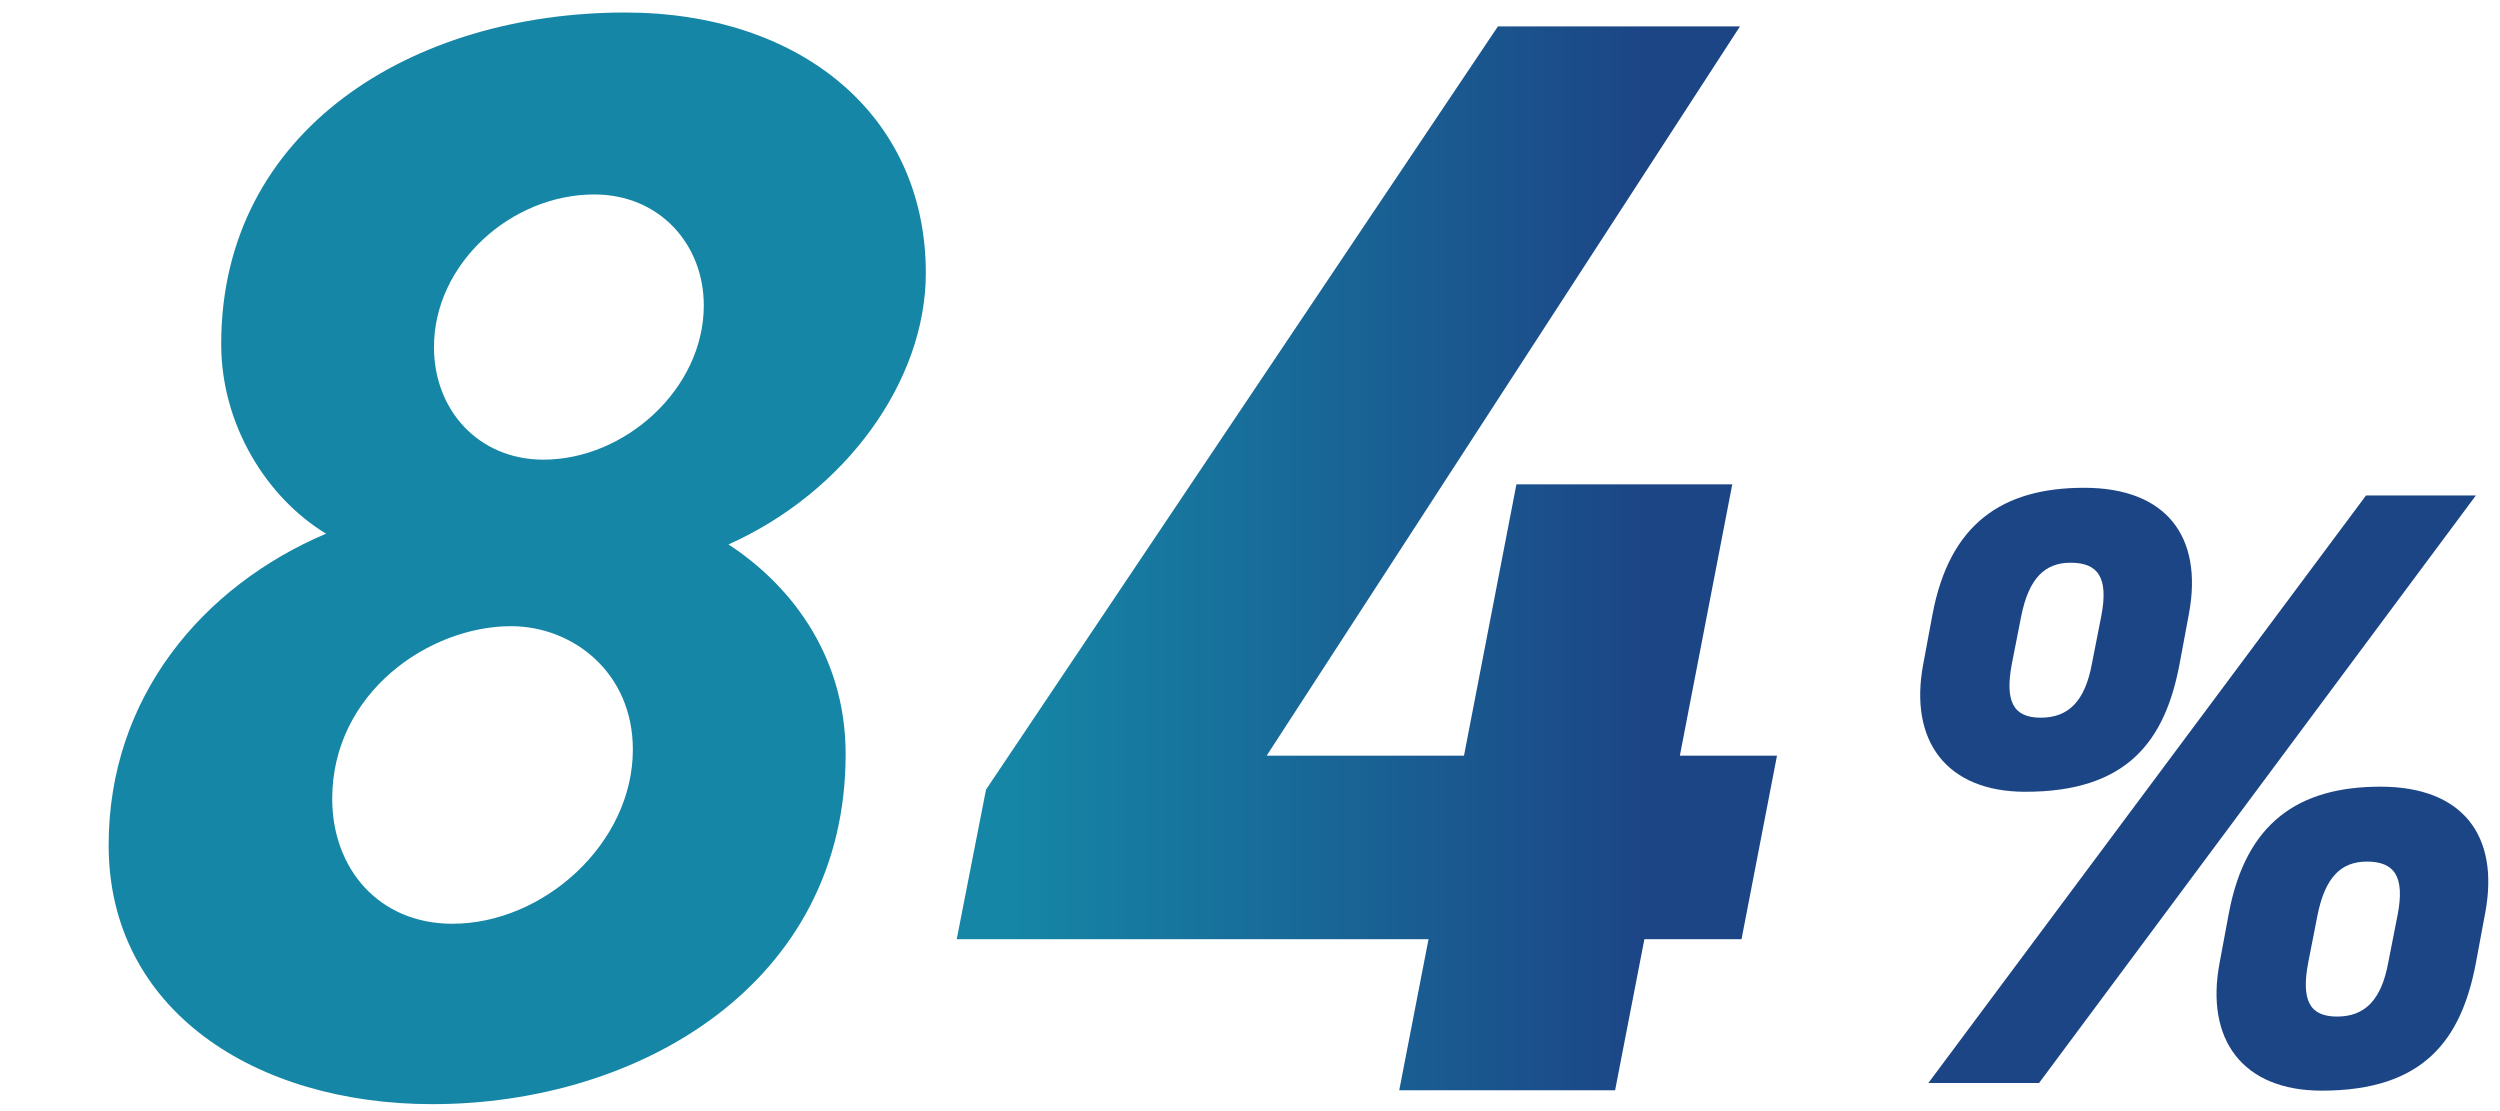 <svg width="180" height="80" viewBox="0 0 180 80" fill="none" xmlns="http://www.w3.org/2000/svg">
<path d="M7.822 60.849C7.822 50.191 14.594 42.198 23.475 38.424C19.256 35.871 15.926 30.653 15.926 24.769C15.926 9.338 29.692 0.901 45.011 0.901C57.556 0.901 66.659 8.228 66.659 19.663C66.659 27.433 60.886 35.426 52.449 39.201C56.557 41.865 60.886 46.861 60.886 54.299C60.886 70.84 46.011 79.499 31.135 79.499C18.368 79.499 7.822 72.727 7.822 60.849ZM23.919 57.518C23.919 62.514 27.249 66.51 32.578 66.51C39.128 66.51 45.566 60.738 45.566 53.966C45.566 48.415 41.237 45.085 36.796 45.085C30.913 45.085 23.919 49.858 23.919 57.518ZM31.246 24.991C31.246 29.543 34.465 33.095 39.128 33.095C45.011 33.095 50.673 27.989 50.673 21.994C50.673 17.553 47.454 14.001 42.791 14.001C36.796 14.001 31.246 18.997 31.246 24.991ZM107.85 1.9H125.279L91.198 54.41H105.407L109.182 34.871H124.724L120.949 54.41H127.943L125.39 67.621H118.396L116.287 78.5H100.745L102.854 67.621H68.884L70.993 56.852L107.85 1.9Z" fill="url(#paint0_linear_6152_6353)"/>
<path d="M170.355 35.672H178.264L146.812 77.976H138.842L170.355 35.672ZM157.603 44.194L156.928 47.811C155.886 53.329 153.188 57.008 145.831 57.008C140.129 57.008 137.432 53.329 138.474 47.811L139.148 44.194C140.375 37.757 144.115 35.12 150.062 35.12C155.947 35.12 158.645 38.615 157.603 44.194ZM146.935 51.674C148.958 51.674 150.123 50.448 150.613 47.811L151.288 44.378C151.84 41.558 151.042 40.516 149.081 40.516C147.241 40.516 146.076 41.619 145.525 44.378L144.85 47.811C144.36 50.448 144.912 51.674 146.935 51.674ZM178.938 65.714L178.264 69.331C177.222 74.849 174.524 78.527 167.167 78.527C161.465 78.527 158.767 74.849 159.81 69.331L160.484 65.714C161.71 59.276 165.45 56.64 171.397 56.64C177.283 56.64 179.981 60.135 178.938 65.714ZM168.27 73.193C170.294 73.193 171.459 71.967 171.949 69.331L172.623 65.898C173.175 63.077 172.378 62.035 170.416 62.035C168.577 62.035 167.412 63.139 166.86 65.898L166.186 69.331C165.695 71.967 166.247 73.193 168.27 73.193Z" fill="#1C4586"/>
<defs>
<linearGradient id="paint0_linear_6152_6353" x1="0" y1="40" x2="126" y2="40" gradientUnits="userSpaceOnUse">
<stop offset="0.58" stop-color="#1586A6"/>
<stop offset="0.94" stop-color="#1C4586"/>
</linearGradient>
</defs>
</svg>
